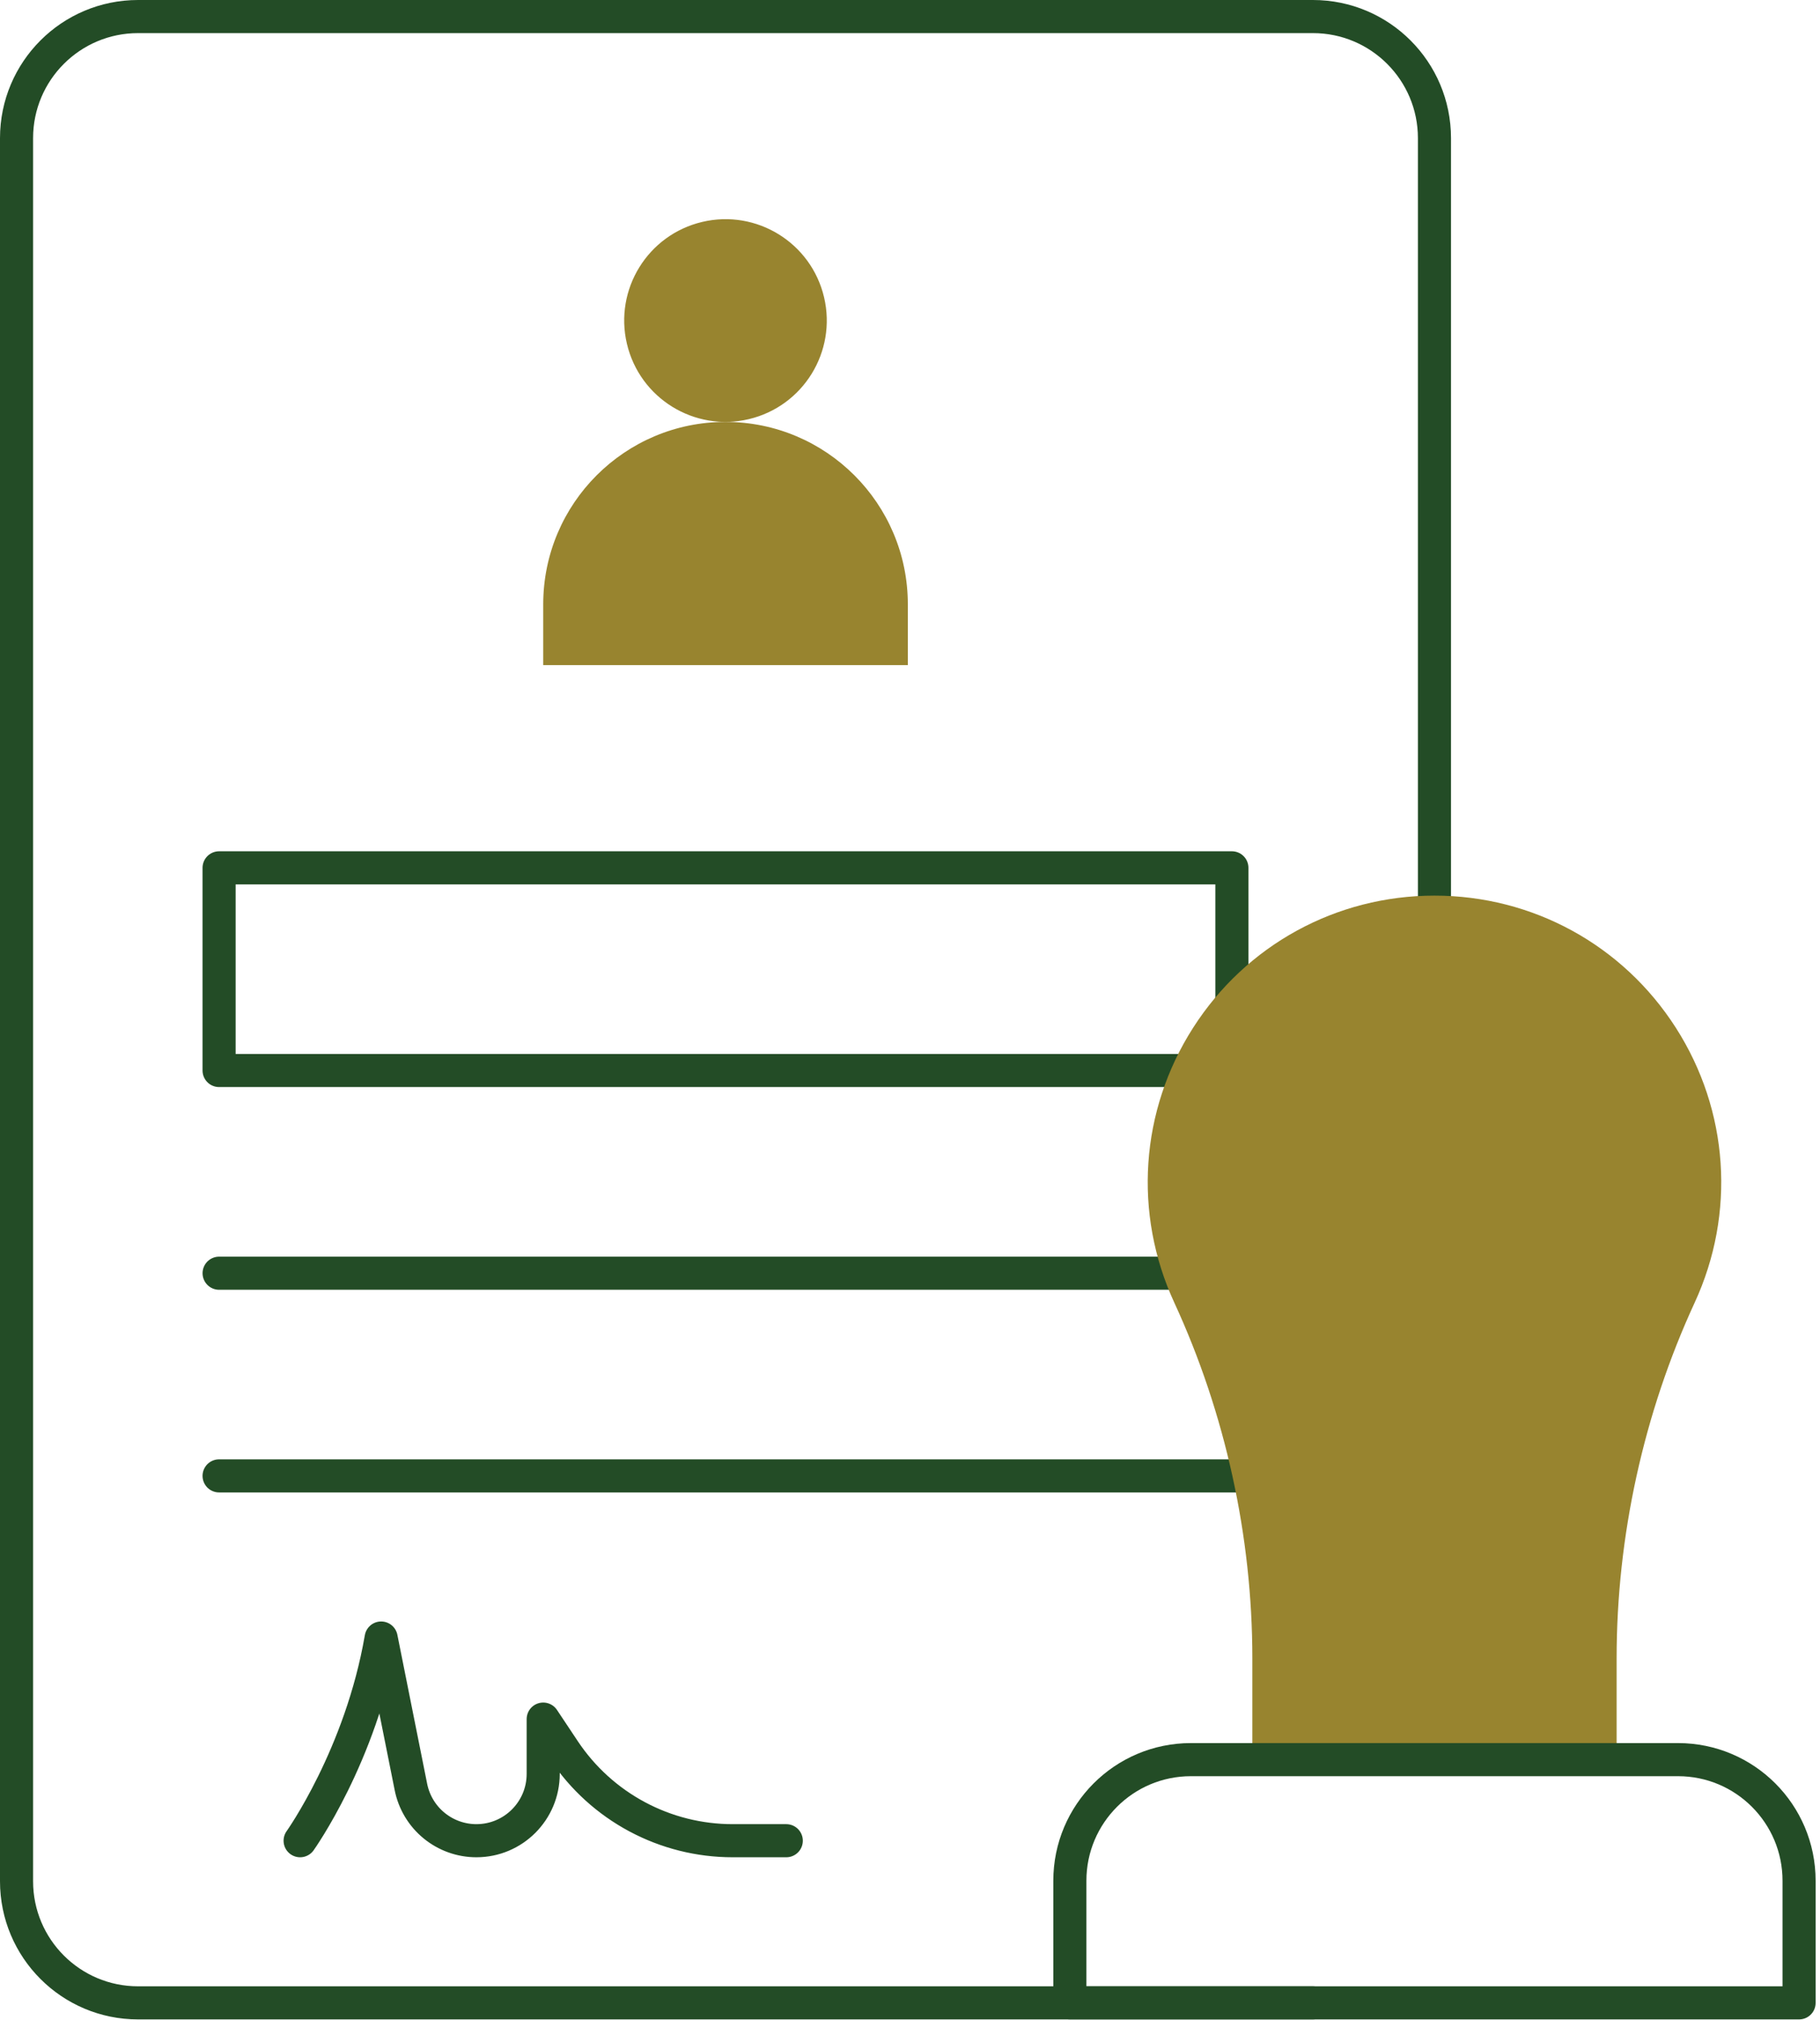 <?xml version="1.0" encoding="UTF-8"?>
<svg xmlns="http://www.w3.org/2000/svg" width="110" height="122" viewBox="0 0 110 122" fill="none">
  <path d="M79.352 120.977H8.346C4.288 120.977 1 117.688 1 113.631V8.345C1 4.288 4.288 1 8.346 1H79.352C83.41 1 86.698 4.288 86.698 8.345V57.315" stroke="#234C26" stroke-width="2" stroke-miterlimit="10" stroke-linecap="round" stroke-linejoin="round"></path>
  <path d="M73.862 64.661H13.242V52.419H74.455V63.736M72.576 76.905H13.243M76.796 89.146H13.242M18.139 111.183C18.139 111.183 21.812 106.041 23.036 98.94L24.836 107.938C25.019 108.853 25.513 109.677 26.235 110.268C26.957 110.86 27.861 111.183 28.794 111.183C31.023 111.183 32.831 109.376 32.831 107.146V103.837L34.093 105.731C35.211 107.408 36.726 108.783 38.503 109.734C40.28 110.685 42.264 111.183 44.28 111.183H47.522" stroke="#234C26" stroke-width="2" stroke-miterlimit="10" stroke-linecap="round" stroke-linejoin="round"></path>
  <path d="M45.255 25.318C48.545 24.541 50.583 21.244 49.806 17.954C49.029 14.664 45.732 12.627 42.442 13.404C39.152 14.181 37.114 17.477 37.891 20.768C38.668 24.058 41.965 26.095 45.255 25.318Z" fill="#98842F"></path>
  <path d="M43.85 25.485C37.765 25.485 32.832 30.418 32.832 36.503V40.176H54.869V36.503C54.869 30.418 49.935 25.485 43.85 25.485ZM97.708 100.162C97.708 92.795 99.339 85.365 102.427 78.677C104.914 73.287 104.49 67.083 101.29 62.083C98.09 57.082 92.636 54.097 86.699 54.097C80.763 54.097 75.309 57.082 72.109 62.083C68.909 67.083 68.485 73.287 70.972 78.677C74.059 85.366 75.691 92.795 75.691 100.162V106.286H97.708L97.708 100.162Z" fill="#98842F"></path>
  <path d="M101.42 106.286H71.978C67.937 106.286 64.662 109.561 64.662 113.601V120.977H108.735V113.601C108.735 109.561 105.46 106.286 101.42 106.286Z" stroke="#234C26" stroke-width="2" stroke-miterlimit="10" stroke-linecap="round" stroke-linejoin="round"></path>
</svg>
